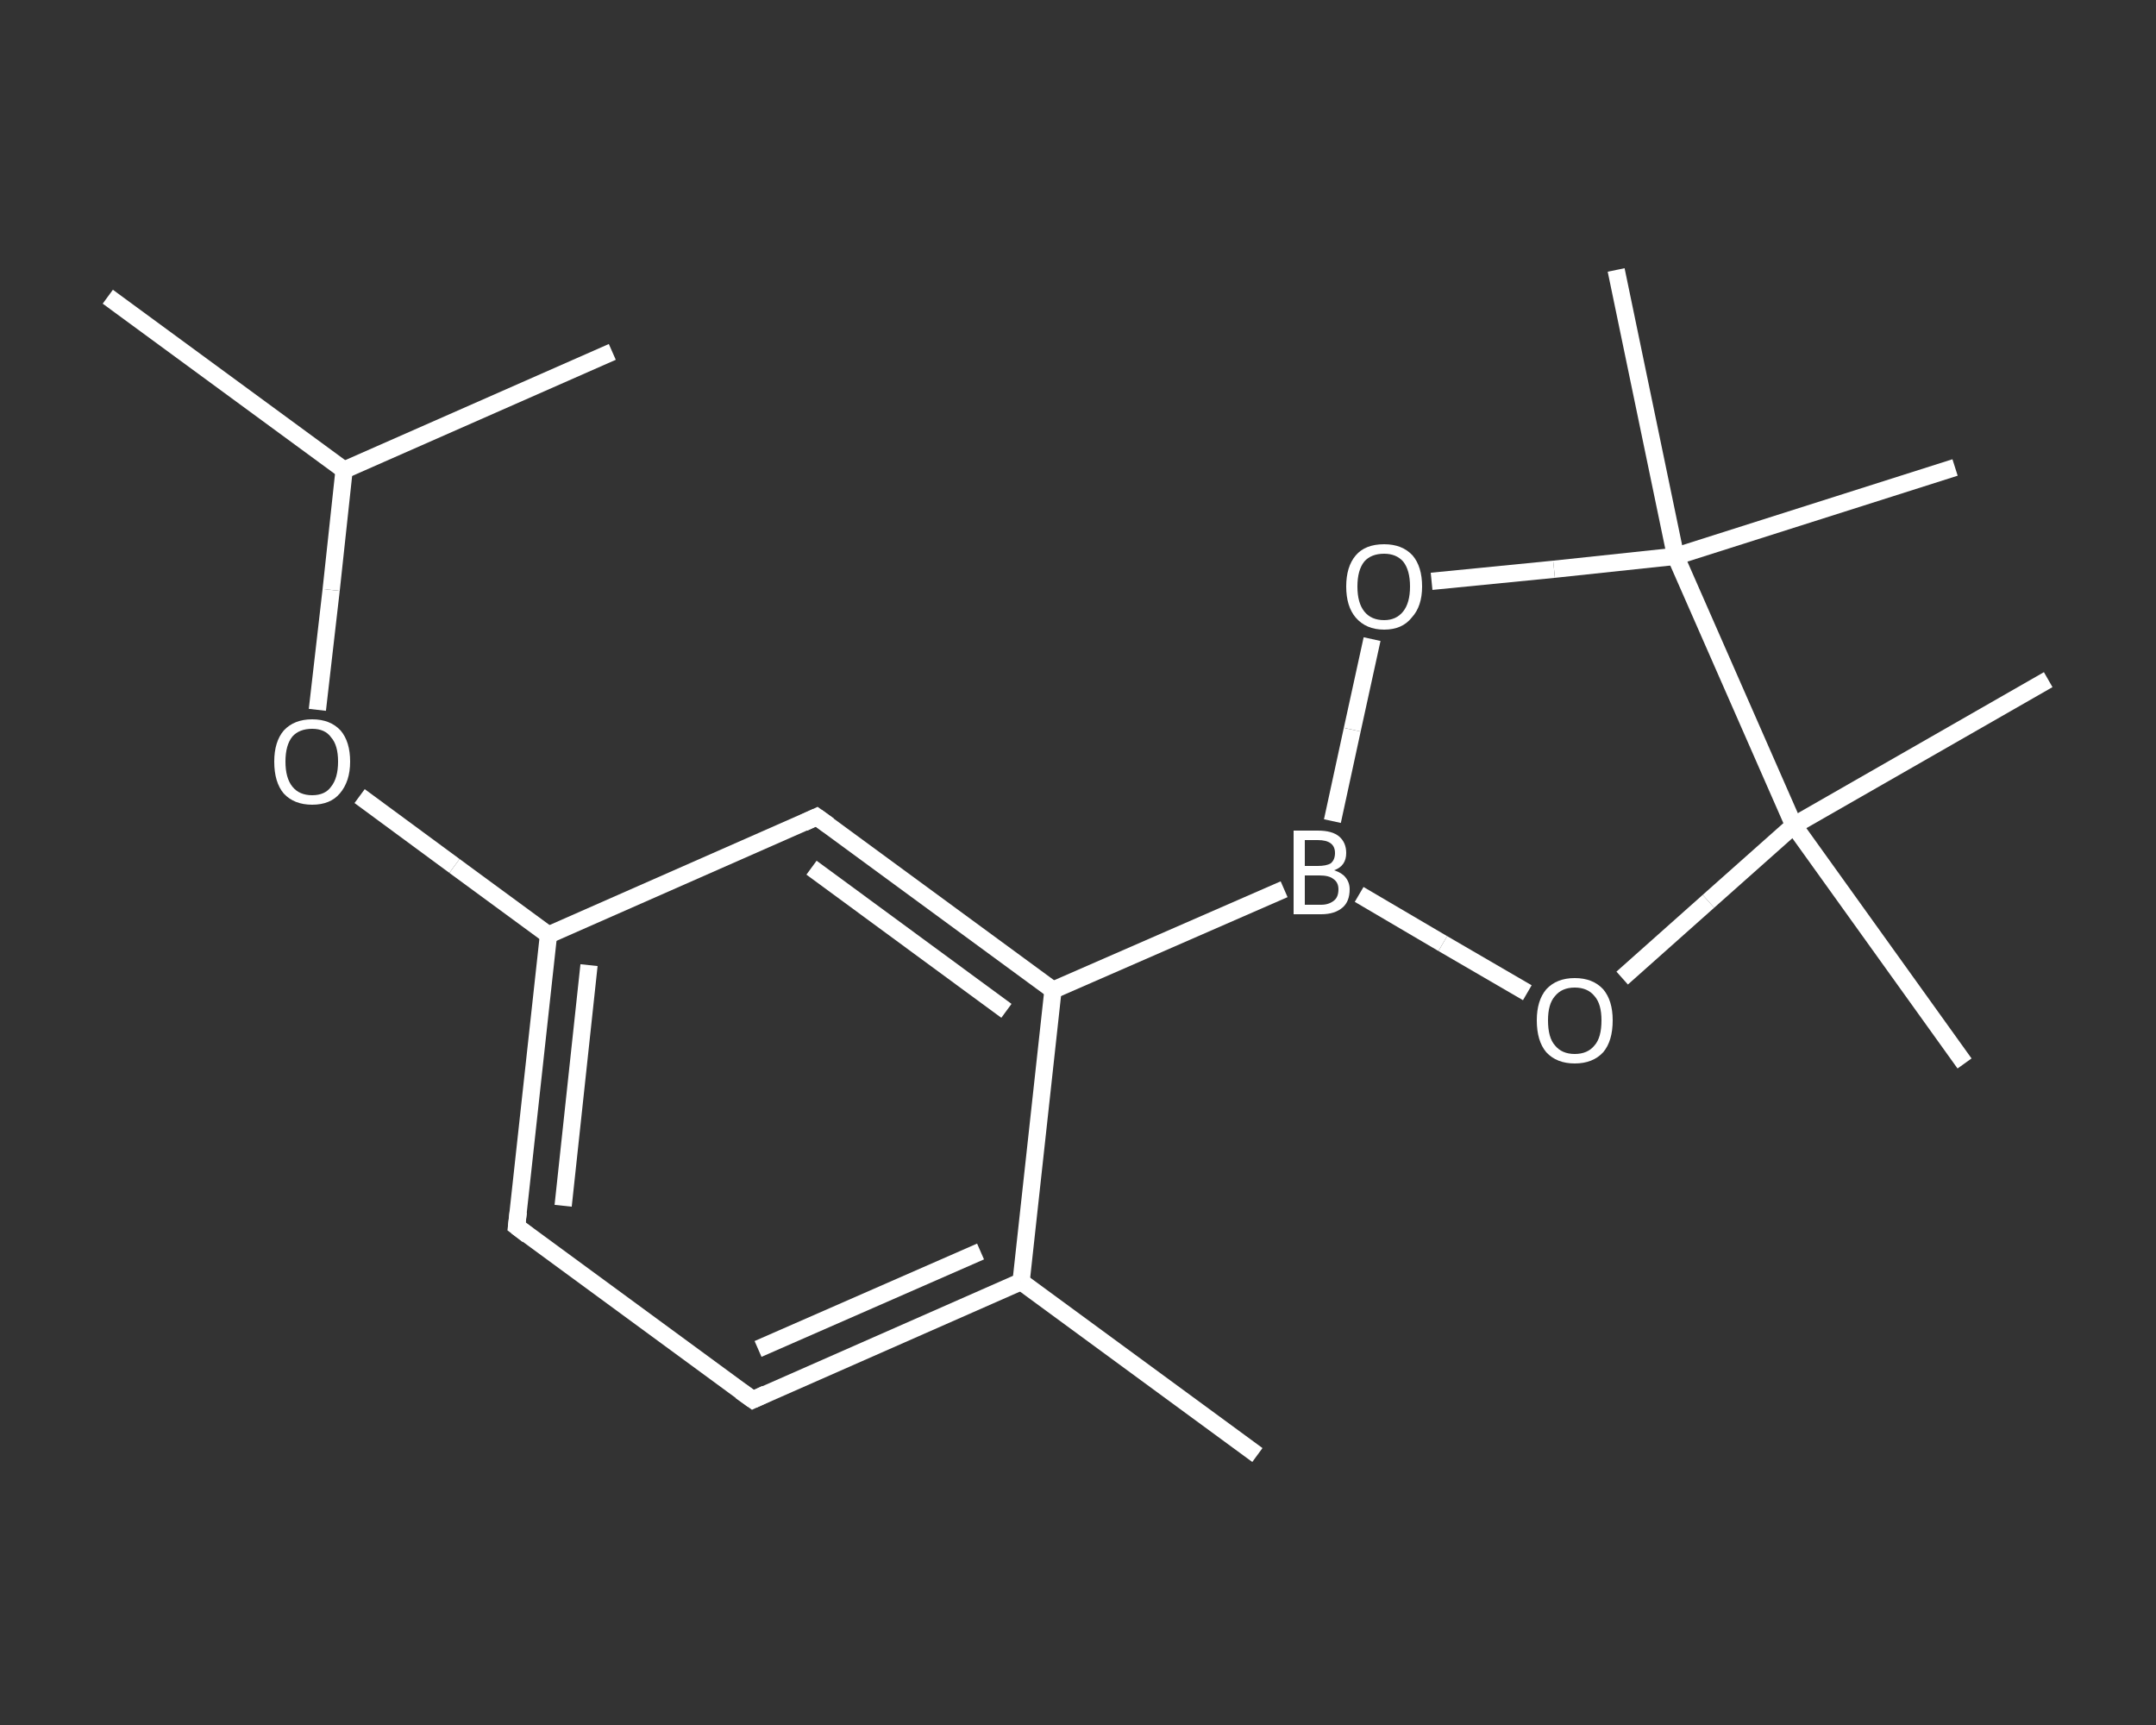 <?xml version='1.0' encoding='iso-8859-1'?>
<svg version='1.1' baseProfile='full'
              xmlns='http://www.w3.org/2000/svg'
                      xmlns:rdkit='http://www.rdkit.org/xml'
                      xmlns:xlink='http://www.w3.org/1999/xlink'
                  xml:space='preserve'
width='250px' height='200px' viewBox='0 0 250 200'>
<rect x="0" y="0" width="250" height="200" fill="#333333" stroke="none"/>
<!-- END OF HEADER -->
<rect style='opacity:1.0;fill:transparent;stroke:none' width='250.0' height='200.0' x='0.0' y='0.0'> </rect>
<path class='bond-0 atom-0 atom-1' d='M 145.8,168.7 L 118.4,148.6' style='fill:none;fill-rule:evenodd;stroke:#FFFFFF;stroke-width:2.0px;stroke-linecap:butt;stroke-linejoin:miter;stroke-opacity:1' />
<path class='bond-1 atom-1 atom-2' d='M 118.4,148.6 L 87.3,162.3' style='fill:none;fill-rule:evenodd;stroke:#FFFFFF;stroke-width:2.0px;stroke-linecap:butt;stroke-linejoin:miter;stroke-opacity:1' />
<path class='bond-1 atom-1 atom-2' d='M 113.7,145.1 L 87.9,156.4' style='fill:none;fill-rule:evenodd;stroke:#FFFFFF;stroke-width:2.0px;stroke-linecap:butt;stroke-linejoin:miter;stroke-opacity:1' />
<path class='bond-2 atom-2 atom-3' d='M 87.3,162.3 L 59.9,142.2' style='fill:none;fill-rule:evenodd;stroke:#FFFFFF;stroke-width:2.0px;stroke-linecap:butt;stroke-linejoin:miter;stroke-opacity:1' />
<path class='bond-3 atom-3 atom-4' d='M 59.9,142.2 L 63.6,108.4' style='fill:none;fill-rule:evenodd;stroke:#FFFFFF;stroke-width:2.0px;stroke-linecap:butt;stroke-linejoin:miter;stroke-opacity:1' />
<path class='bond-3 atom-3 atom-4' d='M 65.3,139.8 L 68.3,111.9' style='fill:none;fill-rule:evenodd;stroke:#FFFFFF;stroke-width:2.0px;stroke-linecap:butt;stroke-linejoin:miter;stroke-opacity:1' />
<path class='bond-4 atom-4 atom-5' d='M 63.6,108.4 L 52.7,100.4' style='fill:none;fill-rule:evenodd;stroke:#FFFFFF;stroke-width:2.0px;stroke-linecap:butt;stroke-linejoin:miter;stroke-opacity:1' />
<path class='bond-4 atom-4 atom-5' d='M 52.7,100.4 L 41.7,92.3' style='fill:none;fill-rule:evenodd;stroke:#FFFFFF;stroke-width:2.0px;stroke-linecap:butt;stroke-linejoin:miter;stroke-opacity:1' />
<path class='bond-5 atom-5 atom-6' d='M 36.8,82.3 L 38.4,68.4' style='fill:none;fill-rule:evenodd;stroke:#FFFFFF;stroke-width:2.0px;stroke-linecap:butt;stroke-linejoin:miter;stroke-opacity:1' />
<path class='bond-5 atom-5 atom-6' d='M 38.4,68.4 L 39.9,54.5' style='fill:none;fill-rule:evenodd;stroke:#FFFFFF;stroke-width:2.0px;stroke-linecap:butt;stroke-linejoin:miter;stroke-opacity:1' />
<path class='bond-6 atom-6 atom-7' d='M 39.9,54.5 L 12.5,34.4' style='fill:none;fill-rule:evenodd;stroke:#FFFFFF;stroke-width:2.0px;stroke-linecap:butt;stroke-linejoin:miter;stroke-opacity:1' />
<path class='bond-7 atom-6 atom-8' d='M 39.9,54.5 L 71.0,40.8' style='fill:none;fill-rule:evenodd;stroke:#FFFFFF;stroke-width:2.0px;stroke-linecap:butt;stroke-linejoin:miter;stroke-opacity:1' />
<path class='bond-8 atom-4 atom-9' d='M 63.6,108.4 L 94.7,94.7' style='fill:none;fill-rule:evenodd;stroke:#FFFFFF;stroke-width:2.0px;stroke-linecap:butt;stroke-linejoin:miter;stroke-opacity:1' />
<path class='bond-9 atom-9 atom-10' d='M 94.7,94.7 L 122.1,114.8' style='fill:none;fill-rule:evenodd;stroke:#FFFFFF;stroke-width:2.0px;stroke-linecap:butt;stroke-linejoin:miter;stroke-opacity:1' />
<path class='bond-9 atom-9 atom-10' d='M 94.1,100.6 L 116.7,117.2' style='fill:none;fill-rule:evenodd;stroke:#FFFFFF;stroke-width:2.0px;stroke-linecap:butt;stroke-linejoin:miter;stroke-opacity:1' />
<path class='bond-10 atom-10 atom-11' d='M 122.1,114.8 L 148.9,103.1' style='fill:none;fill-rule:evenodd;stroke:#FFFFFF;stroke-width:2.0px;stroke-linecap:butt;stroke-linejoin:miter;stroke-opacity:1' />
<path class='bond-11 atom-11 atom-12' d='M 154.5,95.2 L 156.8,84.6' style='fill:none;fill-rule:evenodd;stroke:#FFFFFF;stroke-width:2.0px;stroke-linecap:butt;stroke-linejoin:miter;stroke-opacity:1' />
<path class='bond-11 atom-11 atom-12' d='M 156.8,84.6 L 159.1,74.1' style='fill:none;fill-rule:evenodd;stroke:#FFFFFF;stroke-width:2.0px;stroke-linecap:butt;stroke-linejoin:miter;stroke-opacity:1' />
<path class='bond-12 atom-12 atom-13' d='M 166.0,67.4 L 180.2,66.0' style='fill:none;fill-rule:evenodd;stroke:#FFFFFF;stroke-width:2.0px;stroke-linecap:butt;stroke-linejoin:miter;stroke-opacity:1' />
<path class='bond-12 atom-12 atom-13' d='M 180.2,66.0 L 194.3,64.5' style='fill:none;fill-rule:evenodd;stroke:#FFFFFF;stroke-width:2.0px;stroke-linecap:butt;stroke-linejoin:miter;stroke-opacity:1' />
<path class='bond-13 atom-13 atom-14' d='M 194.3,64.5 L 187.4,31.3' style='fill:none;fill-rule:evenodd;stroke:#FFFFFF;stroke-width:2.0px;stroke-linecap:butt;stroke-linejoin:miter;stroke-opacity:1' />
<path class='bond-14 atom-13 atom-15' d='M 194.3,64.5 L 226.7,54.2' style='fill:none;fill-rule:evenodd;stroke:#FFFFFF;stroke-width:2.0px;stroke-linecap:butt;stroke-linejoin:miter;stroke-opacity:1' />
<path class='bond-15 atom-13 atom-16' d='M 194.3,64.5 L 208.0,95.7' style='fill:none;fill-rule:evenodd;stroke:#FFFFFF;stroke-width:2.0px;stroke-linecap:butt;stroke-linejoin:miter;stroke-opacity:1' />
<path class='bond-16 atom-16 atom-17' d='M 208.0,95.7 L 237.5,78.8' style='fill:none;fill-rule:evenodd;stroke:#FFFFFF;stroke-width:2.0px;stroke-linecap:butt;stroke-linejoin:miter;stroke-opacity:1' />
<path class='bond-17 atom-16 atom-18' d='M 208.0,95.7 L 227.8,123.3' style='fill:none;fill-rule:evenodd;stroke:#FFFFFF;stroke-width:2.0px;stroke-linecap:butt;stroke-linejoin:miter;stroke-opacity:1' />
<path class='bond-18 atom-16 atom-19' d='M 208.0,95.7 L 198.1,104.5' style='fill:none;fill-rule:evenodd;stroke:#FFFFFF;stroke-width:2.0px;stroke-linecap:butt;stroke-linejoin:miter;stroke-opacity:1' />
<path class='bond-18 atom-16 atom-19' d='M 198.1,104.5 L 188.1,113.4' style='fill:none;fill-rule:evenodd;stroke:#FFFFFF;stroke-width:2.0px;stroke-linecap:butt;stroke-linejoin:miter;stroke-opacity:1' />
<path class='bond-19 atom-10 atom-1' d='M 122.1,114.8 L 118.4,148.6' style='fill:none;fill-rule:evenodd;stroke:#FFFFFF;stroke-width:2.0px;stroke-linecap:butt;stroke-linejoin:miter;stroke-opacity:1' />
<path class='bond-20 atom-19 atom-11' d='M 177.1,115.1 L 167.3,109.4' style='fill:none;fill-rule:evenodd;stroke:#FFFFFF;stroke-width:2.0px;stroke-linecap:butt;stroke-linejoin:miter;stroke-opacity:1' />
<path class='bond-20 atom-19 atom-11' d='M 167.3,109.4 L 157.6,103.7' style='fill:none;fill-rule:evenodd;stroke:#FFFFFF;stroke-width:2.0px;stroke-linecap:butt;stroke-linejoin:miter;stroke-opacity:1' />
<path d='M 88.8,161.6 L 87.3,162.3 L 85.9,161.3' style='fill:none;stroke:#FFFFFF;stroke-width:2.0px;stroke-linecap:butt;stroke-linejoin:miter;stroke-opacity:1;' />
<path d='M 61.2,143.2 L 59.9,142.2 L 60.1,140.5' style='fill:none;stroke:#FFFFFF;stroke-width:2.0px;stroke-linecap:butt;stroke-linejoin:miter;stroke-opacity:1;' />
<path d='M 93.2,95.4 L 94.7,94.7 L 96.1,95.7' style='fill:none;stroke:#FFFFFF;stroke-width:2.0px;stroke-linecap:butt;stroke-linejoin:miter;stroke-opacity:1;' />
<path class='atom-5' d='M 31.8 88.3
Q 31.8 86.0, 32.9 84.7
Q 34.1 83.4, 36.2 83.4
Q 38.3 83.4, 39.5 84.7
Q 40.6 86.0, 40.6 88.3
Q 40.6 90.6, 39.4 92.0
Q 38.3 93.3, 36.2 93.3
Q 34.1 93.3, 32.9 92.0
Q 31.8 90.7, 31.8 88.3
M 36.2 92.2
Q 37.7 92.2, 38.4 91.2
Q 39.2 90.2, 39.2 88.3
Q 39.2 86.4, 38.4 85.5
Q 37.7 84.5, 36.2 84.5
Q 34.7 84.5, 33.9 85.4
Q 33.1 86.4, 33.1 88.3
Q 33.1 90.2, 33.9 91.2
Q 34.7 92.2, 36.2 92.2
' fill='#FFFFFF'/>
<path class='atom-11' d='M 154.7 100.9
Q 155.6 101.2, 156.0 101.7
Q 156.5 102.3, 156.5 103.1
Q 156.5 104.5, 155.7 105.2
Q 154.8 106.0, 153.2 106.0
L 150.0 106.0
L 150.0 96.3
L 152.8 96.3
Q 154.5 96.3, 155.3 97.0
Q 156.1 97.7, 156.1 98.9
Q 156.1 100.4, 154.7 100.9
M 151.3 97.4
L 151.3 100.4
L 152.8 100.4
Q 153.8 100.4, 154.3 100.1
Q 154.8 99.7, 154.8 98.9
Q 154.8 97.4, 152.8 97.4
L 151.3 97.4
M 153.2 104.9
Q 154.1 104.9, 154.7 104.4
Q 155.2 104.0, 155.2 103.1
Q 155.2 102.3, 154.6 101.9
Q 154.1 101.5, 153.0 101.5
L 151.3 101.5
L 151.3 104.9
L 153.2 104.9
' fill='#FFFFFF'/>
<path class='atom-12' d='M 156.1 68.0
Q 156.1 65.7, 157.2 64.4
Q 158.3 63.1, 160.5 63.1
Q 162.6 63.1, 163.8 64.4
Q 164.9 65.7, 164.9 68.0
Q 164.9 70.3, 163.7 71.6
Q 162.6 73.0, 160.5 73.0
Q 158.4 73.0, 157.2 71.6
Q 156.1 70.3, 156.1 68.0
M 160.5 71.9
Q 161.9 71.9, 162.7 70.9
Q 163.5 69.9, 163.5 68.0
Q 163.5 66.1, 162.7 65.1
Q 161.9 64.2, 160.5 64.2
Q 159.0 64.2, 158.2 65.1
Q 157.4 66.1, 157.4 68.0
Q 157.4 69.9, 158.2 70.9
Q 159.0 71.9, 160.5 71.9
' fill='#FFFFFF'/>
<path class='atom-19' d='M 178.2 118.3
Q 178.2 116.0, 179.3 114.7
Q 180.5 113.4, 182.6 113.4
Q 184.7 113.4, 185.9 114.7
Q 187.0 116.0, 187.0 118.3
Q 187.0 120.7, 185.9 122.0
Q 184.7 123.3, 182.6 123.3
Q 180.5 123.3, 179.3 122.0
Q 178.2 120.7, 178.2 118.3
M 182.6 122.2
Q 184.1 122.2, 184.9 121.2
Q 185.7 120.3, 185.7 118.3
Q 185.7 116.4, 184.9 115.5
Q 184.1 114.5, 182.6 114.5
Q 181.1 114.5, 180.3 115.5
Q 179.5 116.4, 179.5 118.3
Q 179.5 120.3, 180.3 121.2
Q 181.1 122.2, 182.6 122.2
' fill='#FFFFFF'/>
</svg>
